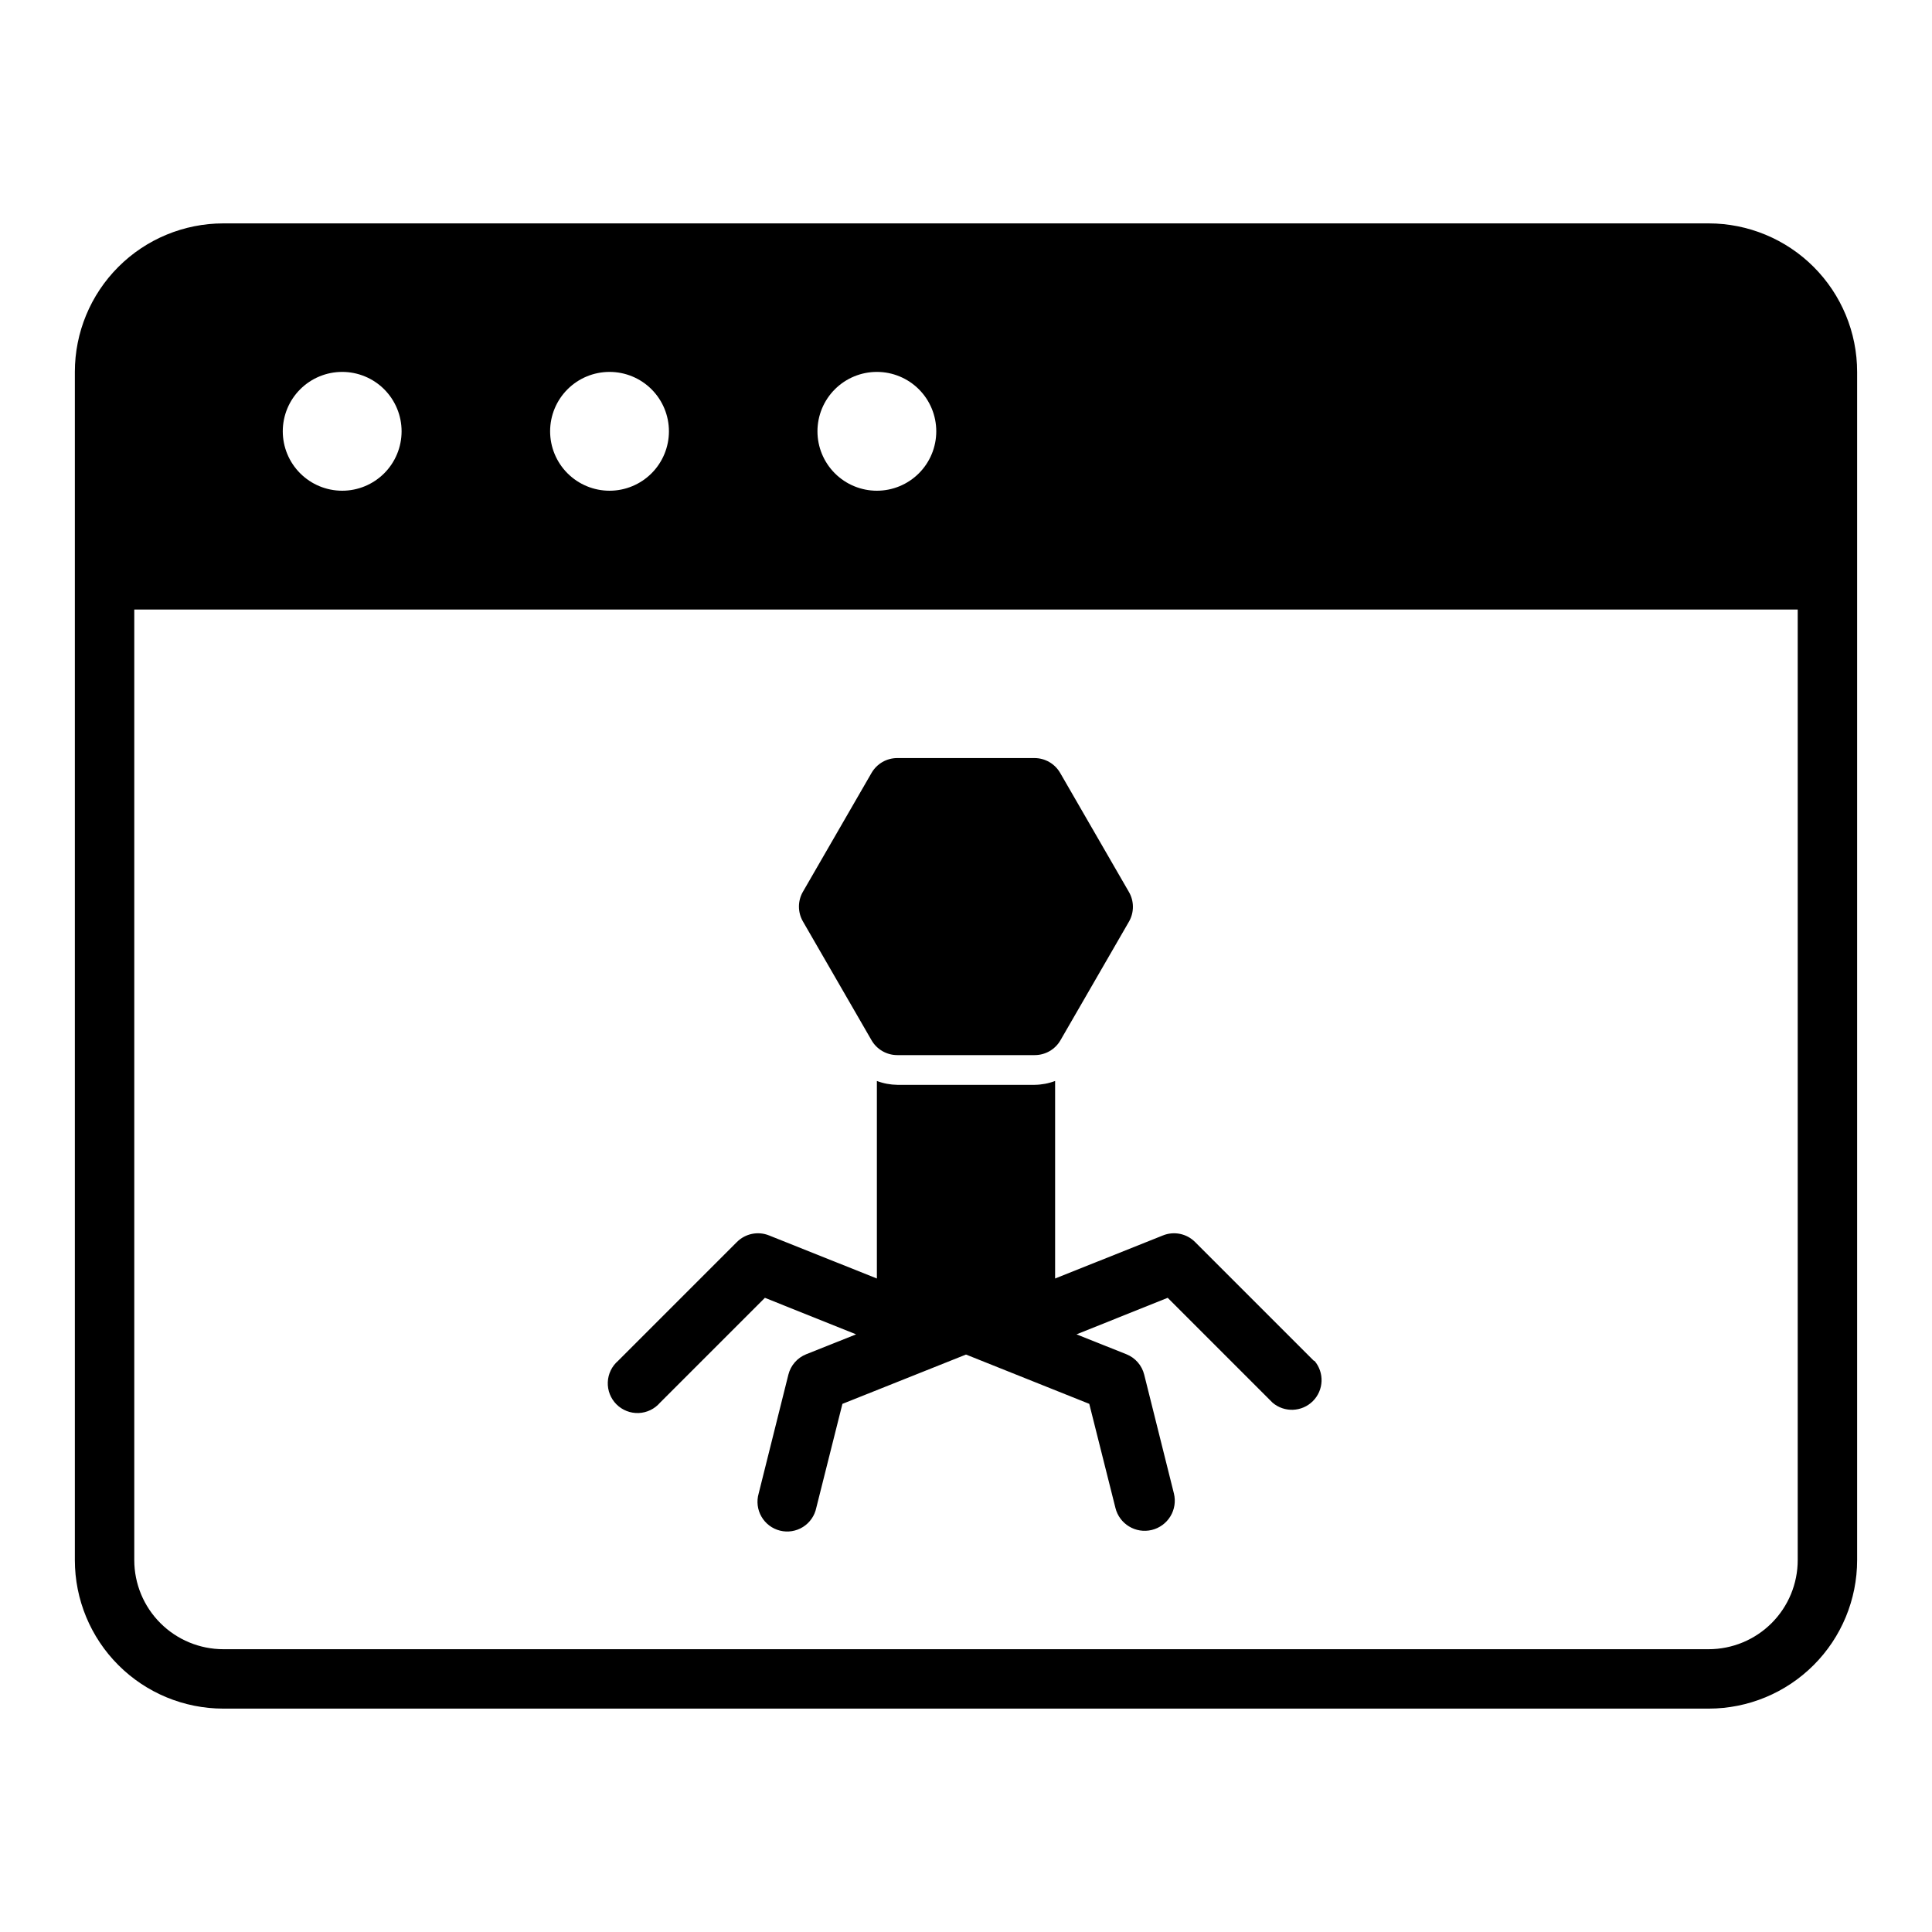 <?xml version="1.0" encoding="UTF-8"?>
<!-- Uploaded to: ICON Repo, www.svgrepo.com, Generator: ICON Repo Mixer Tools -->
<svg fill="#000000" width="800px" height="800px" version="1.1" viewBox="144 144 512 512" xmlns="http://www.w3.org/2000/svg">
 <g>
  <path d="m596.8 203.2h-393.6c-10.441 0-20.453 4.144-27.832 11.527-7.383 7.383-11.531 17.391-11.531 27.832v314.88c0 10.441 4.148 20.453 11.531 27.832 7.379 7.383 17.391 11.531 27.832 11.531h393.6c10.438 0 20.449-4.148 27.832-11.531 7.379-7.379 11.527-17.391 11.527-27.832v-314.88c0-10.441-4.148-20.449-11.527-27.832-7.383-7.383-17.395-11.527-27.832-11.527zm-220.42 39.359c4.176 0 8.18 1.656 11.133 4.609s4.609 6.957 4.609 11.133-1.656 8.18-4.609 11.133-6.957 4.613-11.133 4.613c-4.176 0-8.18-1.66-11.133-4.613s-4.613-6.957-4.613-11.133 1.66-8.18 4.613-11.133 6.957-4.609 11.133-4.609zm-70.848 0c4.176 0 8.18 1.656 11.133 4.609s4.609 6.957 4.609 11.133-1.656 8.18-4.609 11.133-6.957 4.613-11.133 4.613c-4.176 0-8.18-1.66-11.133-4.613s-4.613-6.957-4.613-11.133 1.66-8.18 4.613-11.133 6.957-4.609 11.133-4.609zm-70.848 0c4.176 0 8.18 1.656 11.133 4.609 2.949 2.953 4.609 6.957 4.609 11.133s-1.66 8.18-4.609 11.133c-2.953 2.953-6.957 4.613-11.133 4.613s-8.18-1.66-11.133-4.613c-2.953-2.953-4.613-6.957-4.613-11.133s1.66-8.18 4.613-11.133c2.953-2.953 6.957-4.609 11.133-4.609zm385.73 314.88c0 6.266-2.488 12.273-6.914 16.699-4.43 4.43-10.438 6.918-16.699 6.918h-393.6c-6.266 0-12.273-2.488-16.699-6.918-4.43-4.426-6.918-10.434-6.918-16.699v-251.9h440.83z"/>
  <path d="m443.14 380.32-18.184-31.488c-1.41-2.445-4.023-3.949-6.848-3.938h-36.293c-2.82-0.012-5.434 1.492-6.848 3.938l-18.184 31.488c-1.406 2.434-1.406 5.434 0 7.871l18.184 31.488c1.414 2.445 4.027 3.945 6.848 3.934h36.371c2.824 0.012 5.438-1.488 6.848-3.934l18.184-31.488c1.383-2.449 1.352-5.453-0.078-7.871z"/>
  <path d="m492.18 504.62-31.488-31.488c-2.231-2.227-5.578-2.91-8.5-1.73l-28.578 11.414v-52.348c-1.734 0.656-3.574 1.004-5.43 1.023h-36.371c-1.855-0.02-3.695-0.367-5.43-1.023v52.348l-28.574-11.414c-2.926-1.18-6.273-0.496-8.504 1.73l-31.488 31.488c-1.664 1.426-2.66 3.484-2.746 5.676-0.082 2.191 0.75 4.32 2.301 5.871 1.551 1.551 3.68 2.383 5.871 2.301 2.191-0.086 4.246-1.082 5.676-2.746l27.789-27.789 24.168 9.684-13.227 5.273c-2.359 0.941-4.117 2.965-4.727 5.43l-7.871 31.488c-0.594 2.059-0.324 4.266 0.746 6.121s2.848 3.191 4.926 3.707c2.078 0.516 4.277 0.16 6.09-0.98 1.809-1.141 3.078-2.973 3.512-5.066l6.926-27.551 32.75-13.07 32.668 13.066 6.926 27.551v0.004c1.043 4.281 5.363 6.906 9.645 5.863 2.055-0.5 3.828-1.801 4.93-3.606 1.098-1.809 1.438-3.981 0.934-6.039l-7.871-31.488c-0.605-2.465-2.363-4.488-4.723-5.43l-13.227-5.273 24.168-9.684 27.789 27.789c3.121 2.672 7.777 2.492 10.688-0.414 2.906-2.906 3.086-7.562 0.41-10.688z"/>
 </g>
</svg>